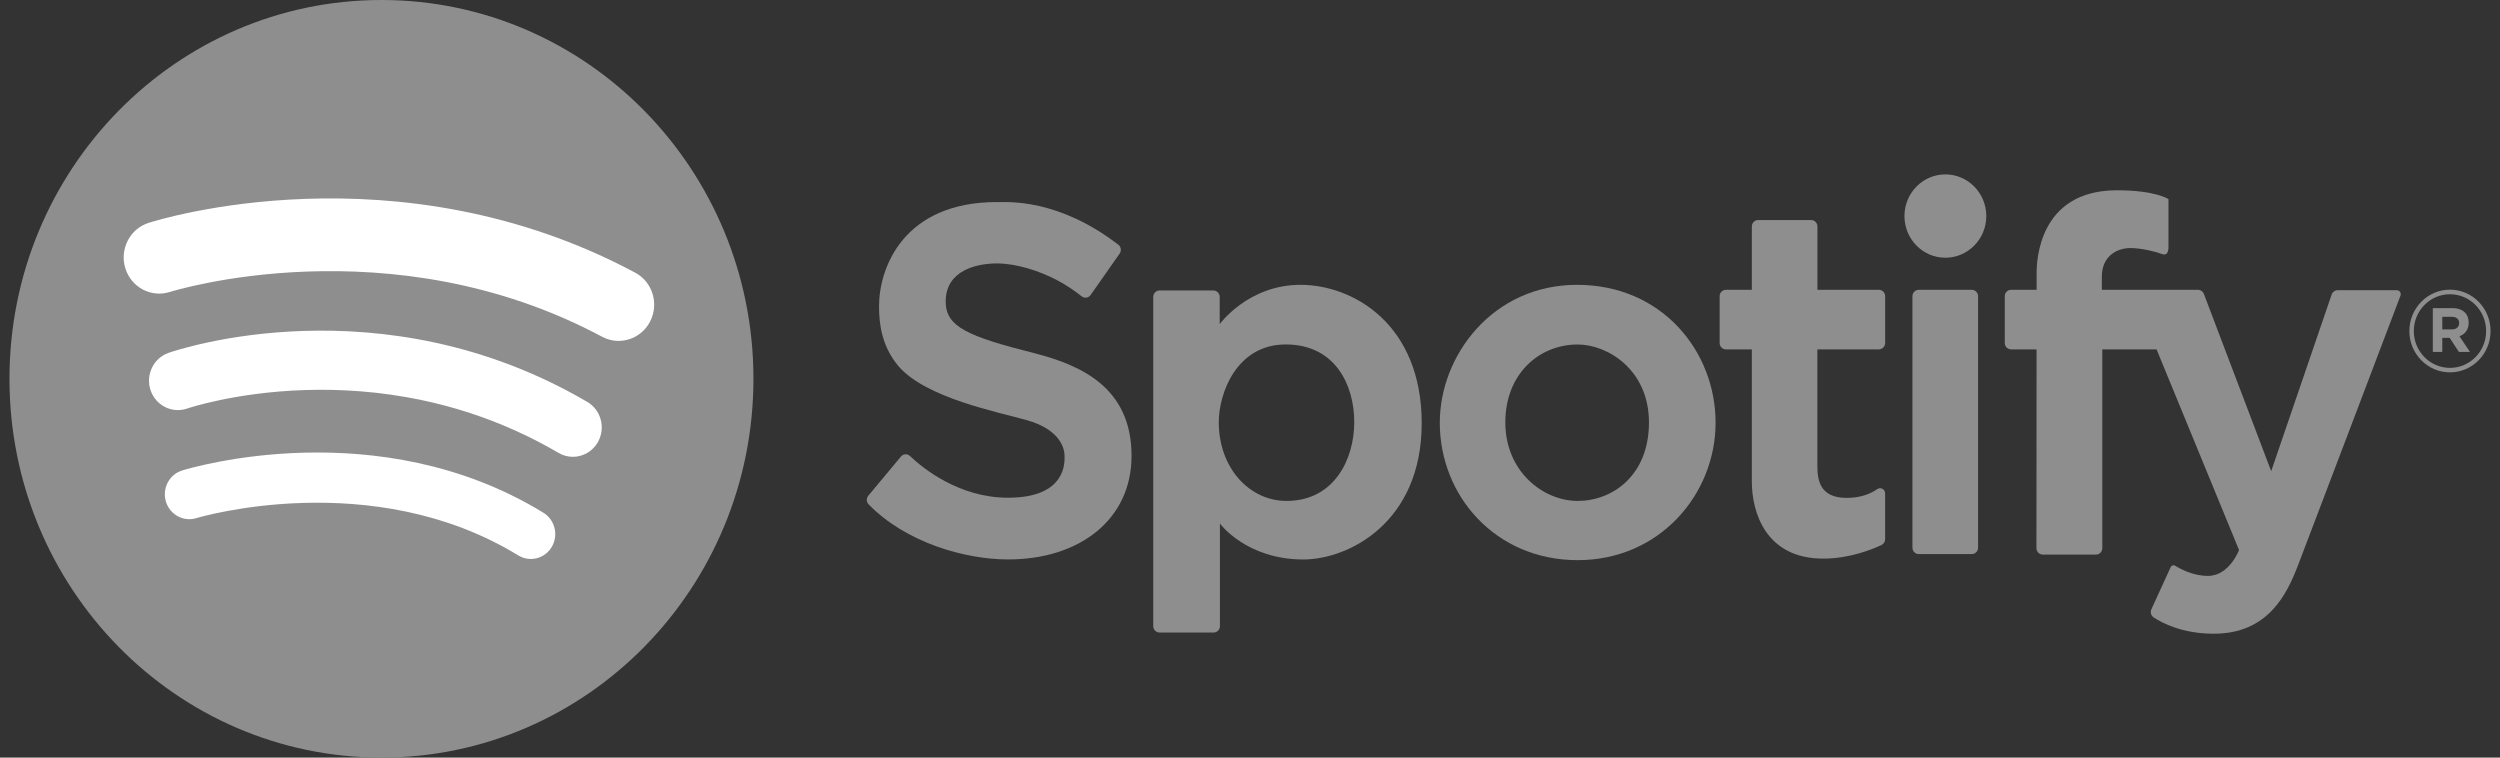 <svg width="132" height="40" viewBox="0 0 132 40" fill="none" xmlns="http://www.w3.org/2000/svg">
<rect x="0" y="0" width="132" height="40" fill="#333333" stroke="none"/>
<g clip-path="url(#clip0_9696_34218)">
<path d="M20.141 40C30.988 40 39.782 31.046 39.782 20C39.782 8.954 30.988 0 20.141 0C9.294 0 0.5 8.954 0.5 20C0.5 31.046 9.294 40 20.141 40Z" fill="#8E8E8E"/>
<path d="M52.636 10.672C53.237 10.672 55.859 10.474 59.05 12.922C59.193 13.032 59.221 13.24 59.118 13.388L57.586 15.574C57.476 15.732 57.262 15.763 57.112 15.646C56.831 15.423 56.35 15.072 55.787 14.778C54.881 14.308 53.678 13.909 52.639 13.909C51.599 13.909 49.932 14.255 49.932 15.92C49.932 17.26 51.095 17.764 54.684 18.665C57.02 19.283 59.746 20.425 59.746 24.07C59.746 27.424 57.009 29.538 53.234 29.538C50.959 29.538 47.839 28.659 45.859 26.626C45.74 26.502 45.735 26.304 45.848 26.172L47.569 24.106C47.691 23.96 47.91 23.946 48.048 24.077C48.703 24.701 50.617 26.28 53.225 26.28C56.333 26.28 56.209 24.374 56.209 24.089C56.209 23.483 55.777 22.632 54.243 22.193C52.709 21.753 48.862 21.02 47.422 19.312C46.537 18.244 46.413 17.06 46.413 16.169C46.413 14.157 47.689 10.668 52.639 10.668L52.636 10.672Z" fill="#8E8E8E"/>
<path d="M68.667 15.039C65.897 15.039 64.4 17.114 64.4 17.114V15.677C64.4 15.49 64.252 15.337 64.067 15.337H61.224C61.041 15.337 60.891 15.488 60.891 15.677V33.059C60.891 33.245 61.039 33.398 61.224 33.398H64.079C64.262 33.398 64.412 33.247 64.412 33.059V27.644C64.412 27.644 65.801 29.54 68.817 29.54C71.21 29.54 75.066 27.584 75.066 22.348C75.066 17.112 71.44 15.039 68.669 15.039H68.667ZM67.928 26.449C65.993 26.449 64.351 24.737 64.351 22.288C64.351 20.795 65.27 18.187 67.888 18.187C70.506 18.187 71.505 20.337 71.505 22.288C71.505 24.24 70.45 26.449 67.928 26.449Z" fill="#8E8E8E"/>
<path d="M83.274 15.039C78.798 15.039 76.021 18.787 76.021 22.319C76.021 26.191 78.972 29.576 83.302 29.576C87.632 29.576 90.583 26.093 90.583 22.319C90.583 18.545 87.75 15.039 83.272 15.039H83.274ZM83.302 26.449C81.475 26.449 79.481 24.892 79.481 22.307C79.481 19.723 81.28 18.189 83.302 18.189C84.855 18.189 87.065 19.498 87.065 22.307C87.065 25.116 85.129 26.449 83.302 26.449Z" fill="#8E8E8E"/>
<path d="M99.537 18.108V15.641C99.537 15.454 99.389 15.302 99.204 15.302H95.96V11.957C95.96 11.771 95.812 11.618 95.627 11.618H92.831C92.647 11.618 92.497 11.769 92.497 11.957V15.302H91.13C90.947 15.302 90.797 15.452 90.797 15.641V18.108C90.797 18.294 90.945 18.447 91.13 18.447H92.497V25.434C92.497 27.006 93.201 29.495 96.269 29.495C97.681 29.495 98.887 28.991 99.342 28.776C99.46 28.721 99.535 28.601 99.535 28.468V26.05C99.535 25.833 99.295 25.702 99.119 25.826C98.798 26.05 98.275 26.289 97.501 26.289C96.035 26.289 95.957 25.274 95.957 24.558V18.447H99.201C99.385 18.447 99.535 18.297 99.535 18.108H99.537Z" fill="#8E8E8E"/>
<path d="M102.715 13.608C103.909 13.608 104.876 12.623 104.876 11.408C104.876 10.193 103.909 9.208 102.715 9.208C101.522 9.208 100.555 10.193 100.555 11.408C100.555 12.623 101.522 13.608 102.715 13.608Z" fill="#8E8E8E"/>
<path d="M104.109 15.302H101.31C101.126 15.302 100.977 15.453 100.977 15.641V28.917C100.977 29.104 101.126 29.256 101.31 29.256H104.109C104.293 29.256 104.442 29.104 104.442 28.917V15.641C104.442 15.453 104.293 15.302 104.109 15.302Z" fill="#8E8E8E"/>
<path d="M107.534 18.447H106.185C106.002 18.447 105.852 18.297 105.852 18.108V15.641C105.852 15.454 105.999 15.302 106.185 15.302H107.534V14.406C107.534 13.809 107.632 10.047 111.775 10.047C113.827 10.047 114.496 10.515 114.496 10.515V13.052C114.496 13.305 114.407 13.515 114.144 13.41C113.881 13.305 113.102 13.097 112.474 13.097C111.845 13.097 110.977 13.47 110.977 14.604V15.302H116.056C116.194 15.302 116.316 15.387 116.365 15.519L119.919 24.878L123.112 15.55C123.159 15.414 123.285 15.323 123.426 15.323H126.548C126.696 15.323 126.799 15.473 126.745 15.612C126.013 17.542 121.864 28.475 121.329 29.863C120.742 31.387 119.745 33.46 116.886 33.46C115.228 33.46 114.158 32.894 113.712 32.598C113.574 32.505 113.522 32.323 113.593 32.17L114.611 29.946C114.653 29.853 114.765 29.817 114.852 29.872C115.143 30.054 115.807 30.407 116.579 30.407C117.714 30.407 118.221 29.041 118.221 29.041L113.867 18.447H111.001V28.943C111.001 29.129 110.853 29.282 110.667 29.282H107.857C107.674 29.282 107.524 29.129 107.524 28.943L107.531 18.447H107.534Z" fill="#8E8E8E"/>
<path d="M128.453 16.269H129.49C129.778 16.269 130.001 16.353 130.151 16.503C130.278 16.632 130.346 16.814 130.346 17.031V17.038C130.346 17.411 130.149 17.645 129.86 17.755L130.414 18.581H129.83L129.344 17.841H128.953V18.581H128.453V16.269ZM129.459 17.392C129.703 17.392 129.842 17.26 129.842 17.064V17.057C129.842 16.84 129.691 16.728 129.45 16.728H128.953V17.392H129.459Z" fill="#8E8E8E"/>
<path d="M129.358 19.661C128.176 19.661 127.214 18.681 127.214 17.478C127.214 16.274 128.176 15.294 129.358 15.294C130.541 15.294 131.502 16.274 131.502 17.478C131.502 18.681 130.541 19.661 129.358 19.661ZM129.358 15.536C128.305 15.536 127.449 16.407 127.449 17.48C127.449 18.552 128.305 19.424 129.358 19.424C130.412 19.424 131.268 18.552 131.268 17.48C131.268 16.407 130.412 15.536 129.358 15.536Z" fill="#8E8E8E"/>
<path d="M28.027 29.514C27.802 29.514 27.572 29.454 27.363 29.325C19.63 24.589 10.46 27.328 10.368 27.357C9.688 27.567 8.966 27.175 8.759 26.48C8.553 25.785 8.935 25.054 9.616 24.842C10.033 24.713 19.953 21.72 28.693 27.073C29.303 27.448 29.5 28.255 29.134 28.876C28.893 29.287 28.466 29.514 28.027 29.514Z" fill="white"/>
<path d="M30.249 24.12C29.991 24.12 29.73 24.053 29.491 23.913C19.775 18.223 9.986 21.536 9.888 21.569C9.09 21.846 8.225 21.416 7.95 20.604C7.678 19.792 8.103 18.911 8.898 18.631C9.35 18.474 20.106 14.836 31.009 21.221C31.738 21.648 31.989 22.596 31.569 23.342C31.288 23.841 30.774 24.12 30.246 24.12H30.249Z" fill="white"/>
<path d="M32.662 18.001C32.369 18.001 32.069 17.929 31.792 17.781C20.591 11.79 9.088 15.378 8.973 15.414C7.985 15.732 6.93 15.173 6.618 14.167C6.306 13.161 6.855 12.086 7.842 11.769C8.372 11.599 20.967 7.675 33.537 14.396C34.455 14.886 34.809 16.042 34.325 16.976C33.99 17.626 33.338 17.998 32.662 17.998V18.001Z" fill="white"/>
</g>
<defs>
<clipPath id="clip0_9696_34218">
<rect width="131" height="40" fill="white" transform="translate(0.5)"/>
</clipPath>
</defs>
</svg>
